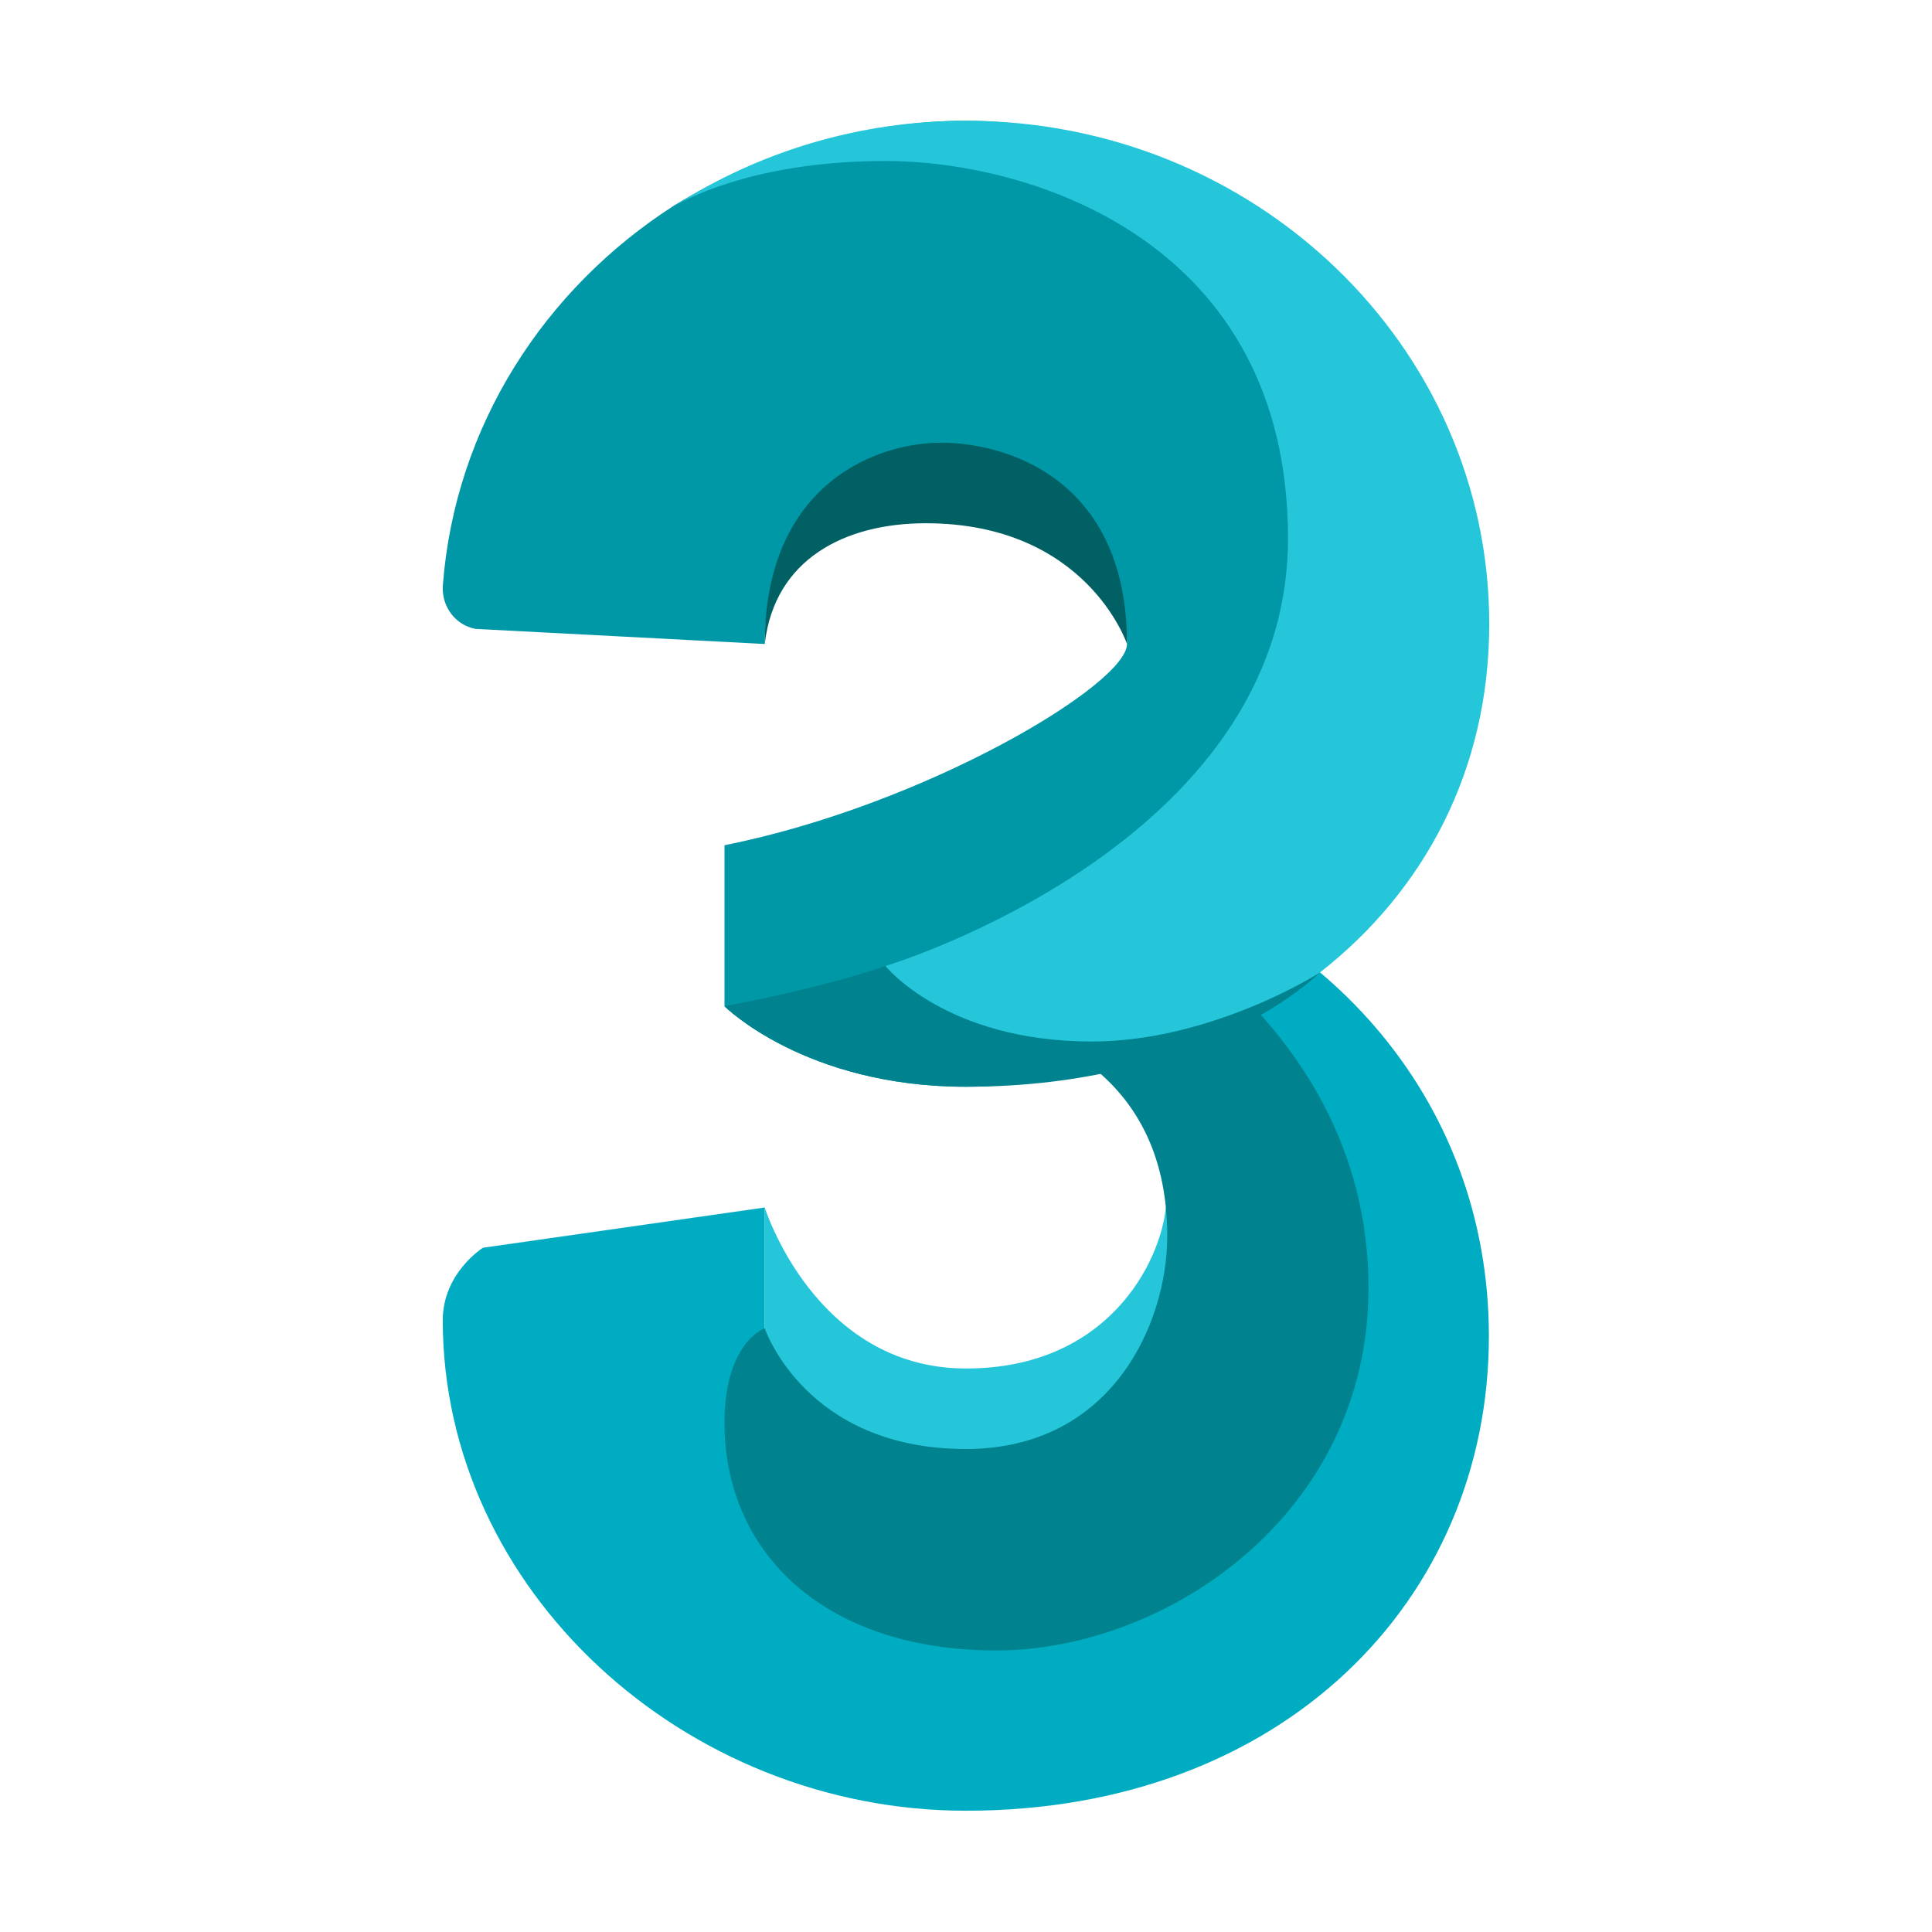 <svg xmlns="http://www.w3.org/2000/svg"  viewBox="0 0 48 48" width="480px" height="480px"><path fill="#00acc1" d="M27,21.339V22c0,0,5,3,5,10c0,4-3.41,7-7,7c-6,0-6-6-6-6v-3l-7,1c0,0-1.001,0.625-1,1.805 c0.006,6.695,6,12.182,13,12.182c7.875,0,12.991-5.237,12.991-11.791C36.991,27.25,32.798,22.621,27,21.339z"/><path fill="#26c6da" d="M19,30v3c0,0,1,4,5,4c7,0,6.073-6.649,6-7l-1.035,0c-0.134,1.354-1.433,4-4.965,4 C20.25,34,19,30,19,30z"/><path fill="#00838f" d="M27,22v4.4c1.126,0.837,2,2.167,2,4.311C29,32.875,27.625,36,24,36c-4,0-5-3-5-3s-1,0.344-1,2.344 c0,3.25,2.5,5.661,6.75,5.661c4.223,0,9.25-3.38,9.25-9.005C34,25,27,22,27,22z"/><path fill="#0097a7" d="M24,3c-2.556,0-5.141,0.812-7.247,2.103c-3.234,2.072-5.448,5.493-5.75,9.433 c-0.001,0.019-0.002,0.038-0.003,0.057c-0.012,0.498,0.323,0.941,0.818,1.032L19,16c0-2,1-4,4-4s5,2,5,4c0,1-5,4-10,5v4c0,0,2,2,6,2 c7.18,0,11.146-6.917,11.146-12.646C35.146,7.451,29.5,3,24,3z"/><path fill="#006064" d="M23,13c4,0,5,3,5,3c0-4-2.842-4.954-4.5-5c-1.681-0.047-4.5,1-4.5,5C19.242,13.885,21,13,23,13z"/><path fill="#00838f" d="M24,27c6,0,8.796-2.841,8.796-2.841s-2.671,1.716-5.671,1.716C23.5,25.875,22,24,22,24 s-1.375,0.5-4,1C18,25,20,27,24,27z"/><path fill="#26c6da" d="M24,3c-2.679,0-5.167,0.782-7.241,2.111C17.261,4.829,18.985,4,22,4c3.625,0,10,2,10,9.375 C32,21,22,24,22,24s1.5,1.875,5.125,1.875c3,0,5.671-1.716,5.671-1.716C35.38,22.138,37,19.141,37,15.5C37,8.596,31.18,3,24,3z"/></svg>